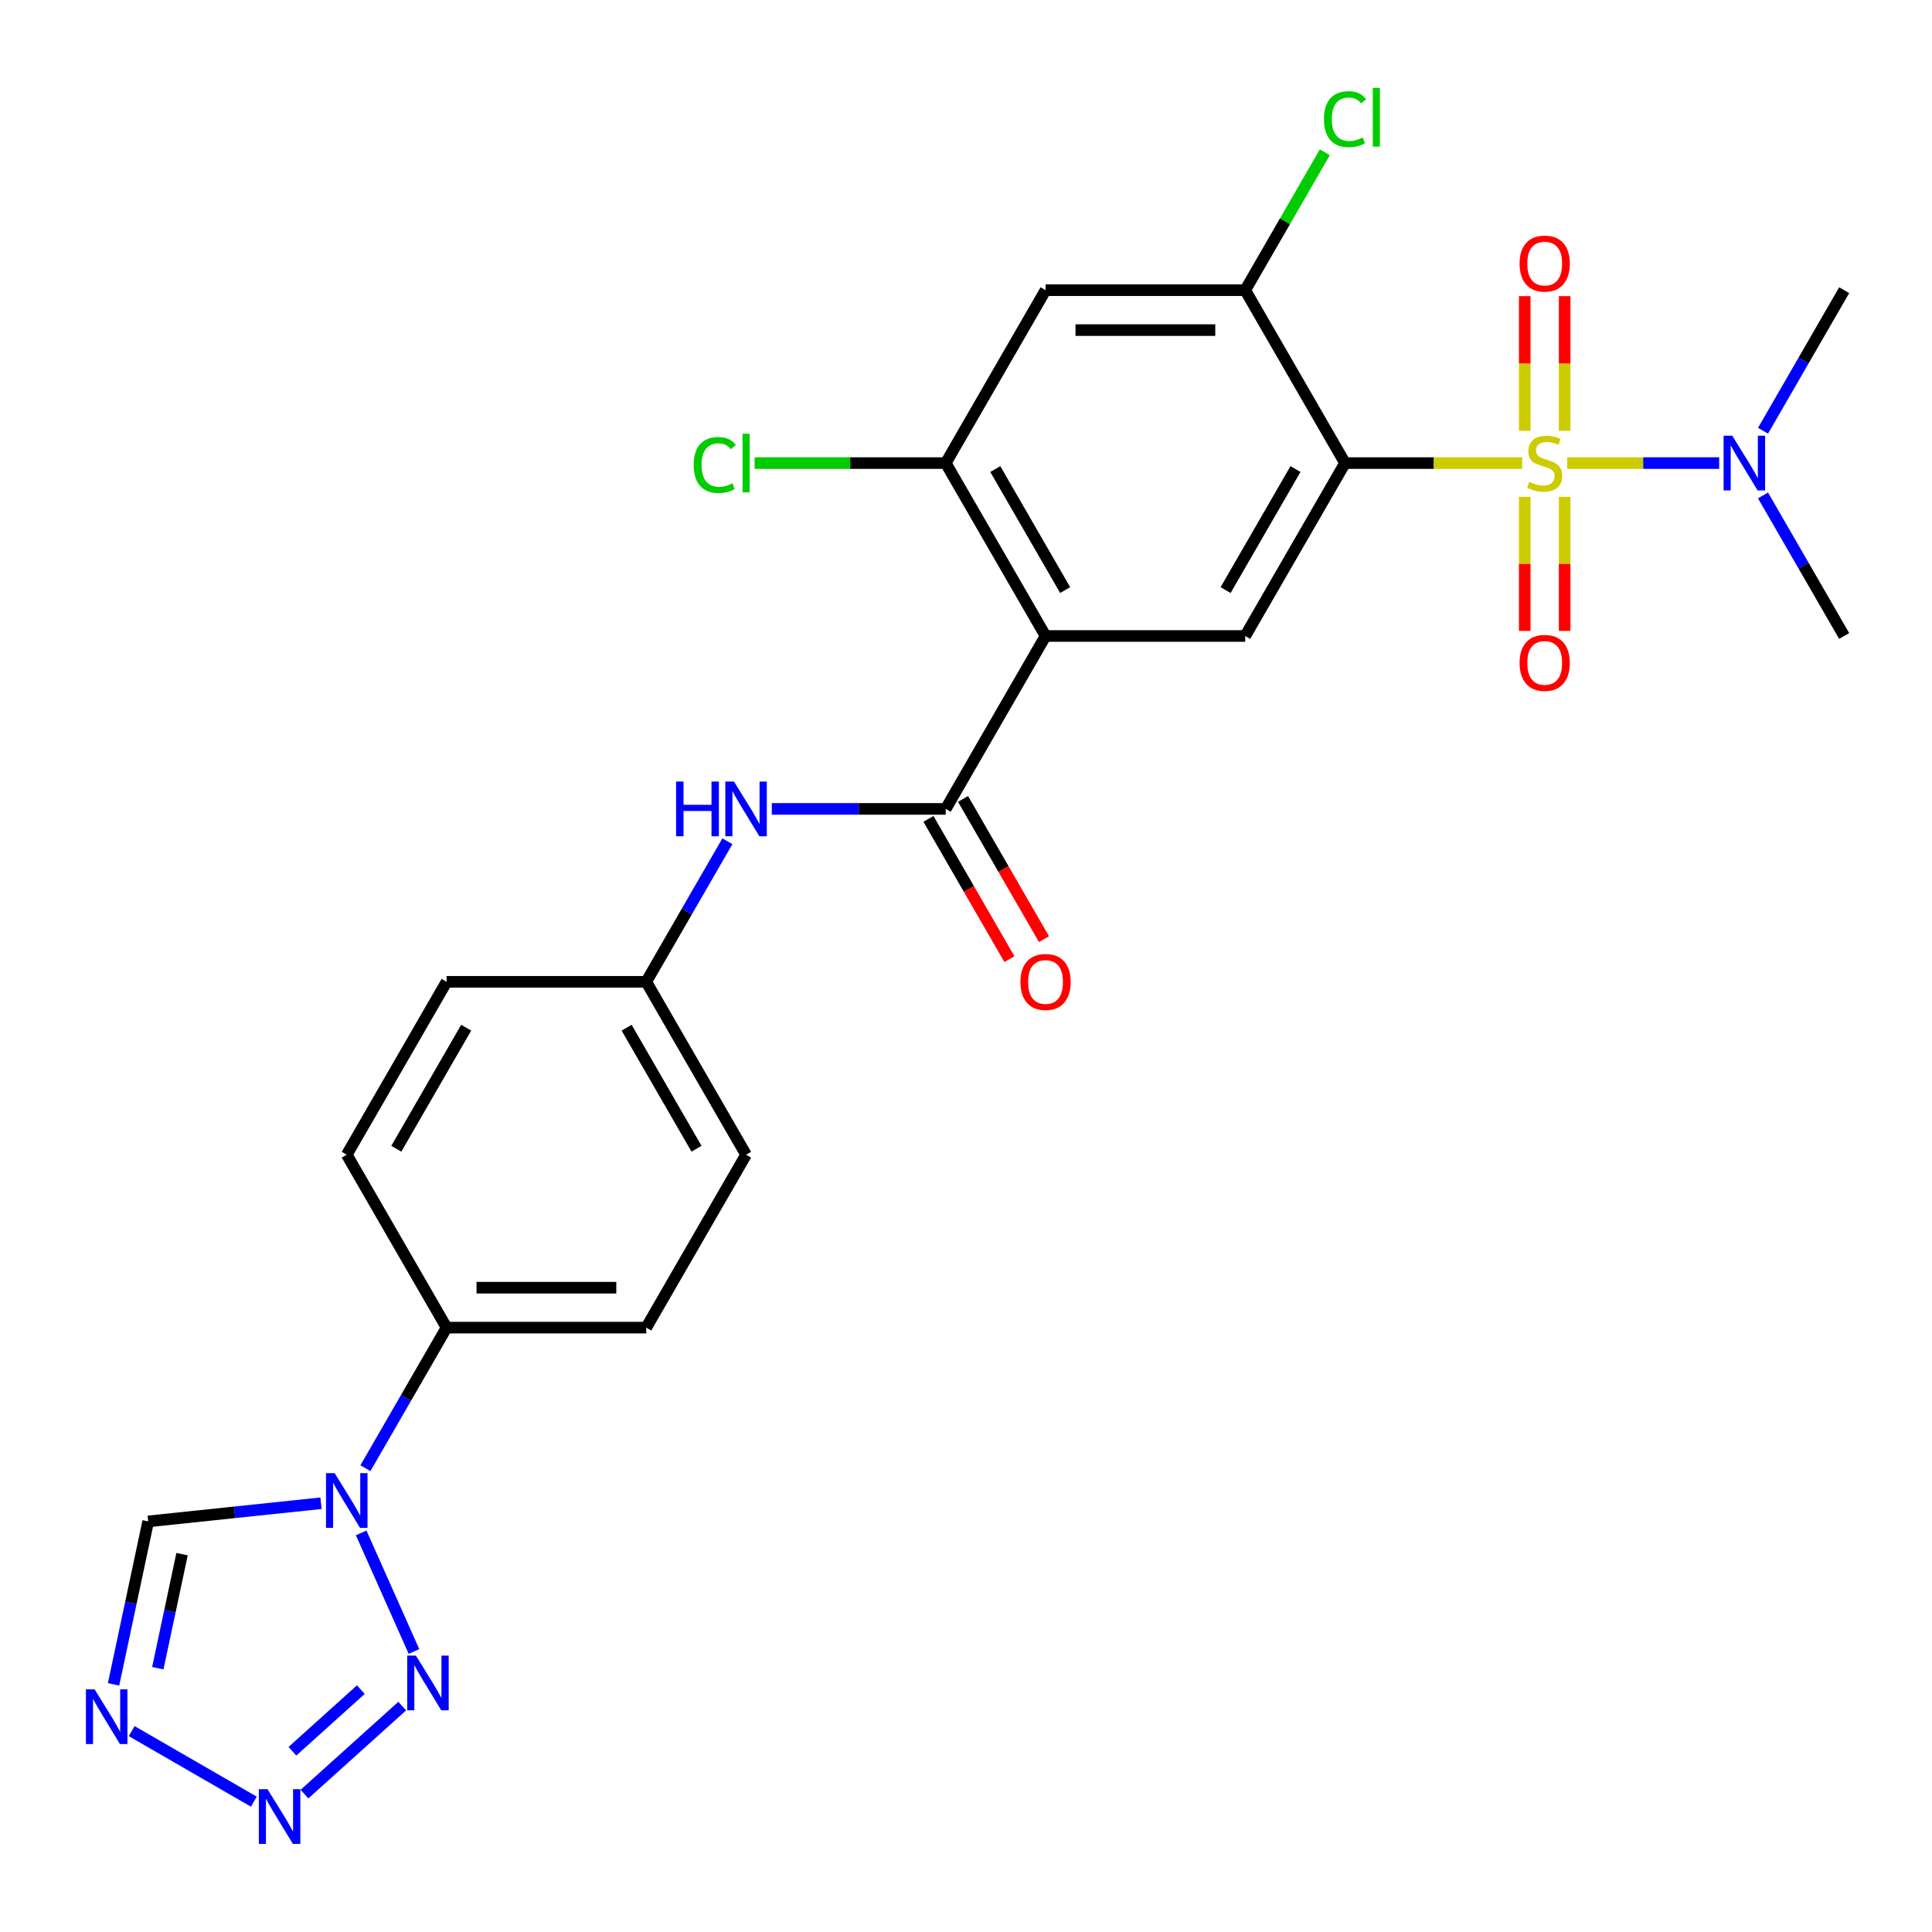 <?xml version='1.0' encoding='iso-8859-1'?>
<svg version='1.1' baseProfile='full'
              xmlns='http://www.w3.org/2000/svg'
                      xmlns:rdkit='http://www.rdkit.org/xml'
                      xmlns:xlink='http://www.w3.org/1999/xlink'
                  xml:space='preserve'
width='1000px' height='1000px' viewBox='0 0 1000 1000'>
<!-- END OF HEADER -->
<rect style='opacity:1.0;fill:#FFFFFF;stroke:none' width='1000' height='1000' x='0' y='0'> </rect>
<path class='bond-0' d='M 787.869,239.691 L 742.029,239.691' style='fill:none;fill-rule:evenodd;stroke:#CCCC00;stroke-width:6px;stroke-linecap:butt;stroke-linejoin:miter;stroke-opacity:1' />
<path class='bond-0' d='M 742.029,239.691 L 696.19,239.691' style='fill:none;fill-rule:evenodd;stroke:#000000;stroke-width:6px;stroke-linecap:butt;stroke-linejoin:miter;stroke-opacity:1' />
<path class='bond-12' d='M 811.196,239.691 L 850.519,239.691' style='fill:none;fill-rule:evenodd;stroke:#CCCC00;stroke-width:6px;stroke-linecap:butt;stroke-linejoin:miter;stroke-opacity:1' />
<path class='bond-12' d='M 850.519,239.691 L 889.842,239.691' style='fill:none;fill-rule:evenodd;stroke:#0000FF;stroke-width:6px;stroke-linecap:butt;stroke-linejoin:miter;stroke-opacity:1' />
<path class='bond-14' d='M 789.198,257.155 L 789.198,291.86' style='fill:none;fill-rule:evenodd;stroke:#CCCC00;stroke-width:6px;stroke-linecap:butt;stroke-linejoin:miter;stroke-opacity:1' />
<path class='bond-14' d='M 789.198,291.86 L 789.198,326.566' style='fill:none;fill-rule:evenodd;stroke:#FF0000;stroke-width:6px;stroke-linecap:butt;stroke-linejoin:miter;stroke-opacity:1' />
<path class='bond-14' d='M 809.866,257.155 L 809.866,291.86' style='fill:none;fill-rule:evenodd;stroke:#CCCC00;stroke-width:6px;stroke-linecap:butt;stroke-linejoin:miter;stroke-opacity:1' />
<path class='bond-14' d='M 809.866,291.86 L 809.866,326.566' style='fill:none;fill-rule:evenodd;stroke:#FF0000;stroke-width:6px;stroke-linecap:butt;stroke-linejoin:miter;stroke-opacity:1' />
<path class='bond-15' d='M 809.866,222.988 L 809.866,188.131' style='fill:none;fill-rule:evenodd;stroke:#CCCC00;stroke-width:6px;stroke-linecap:butt;stroke-linejoin:miter;stroke-opacity:1' />
<path class='bond-15' d='M 809.866,188.131 L 809.866,153.275' style='fill:none;fill-rule:evenodd;stroke:#FF0000;stroke-width:6px;stroke-linecap:butt;stroke-linejoin:miter;stroke-opacity:1' />
<path class='bond-15' d='M 789.198,222.988 L 789.198,188.131' style='fill:none;fill-rule:evenodd;stroke:#CCCC00;stroke-width:6px;stroke-linecap:butt;stroke-linejoin:miter;stroke-opacity:1' />
<path class='bond-15' d='M 789.198,188.131 L 789.198,153.275' style='fill:none;fill-rule:evenodd;stroke:#FF0000;stroke-width:6px;stroke-linecap:butt;stroke-linejoin:miter;stroke-opacity:1' />
<path class='bond-7' d='M 696.19,239.691 L 644.519,329.188' style='fill:none;fill-rule:evenodd;stroke:#000000;stroke-width:6px;stroke-linecap:butt;stroke-linejoin:miter;stroke-opacity:1' />
<path class='bond-7' d='M 670.54,242.781 L 634.37,305.429' style='fill:none;fill-rule:evenodd;stroke:#000000;stroke-width:6px;stroke-linecap:butt;stroke-linejoin:miter;stroke-opacity:1' />
<path class='bond-8' d='M 696.19,239.691 L 644.519,150.194' style='fill:none;fill-rule:evenodd;stroke:#000000;stroke-width:6px;stroke-linecap:butt;stroke-linejoin:miter;stroke-opacity:1' />
<path class='bond-1' d='M 541.177,329.188 L 644.519,329.188' style='fill:none;fill-rule:evenodd;stroke:#000000;stroke-width:6px;stroke-linecap:butt;stroke-linejoin:miter;stroke-opacity:1' />
<path class='bond-5' d='M 541.177,329.188 L 489.506,418.685' style='fill:none;fill-rule:evenodd;stroke:#000000;stroke-width:6px;stroke-linecap:butt;stroke-linejoin:miter;stroke-opacity:1' />
<path class='bond-27' d='M 541.177,329.188 L 489.506,239.691' style='fill:none;fill-rule:evenodd;stroke:#000000;stroke-width:6px;stroke-linecap:butt;stroke-linejoin:miter;stroke-opacity:1' />
<path class='bond-27' d='M 551.325,305.429 L 515.156,242.781' style='fill:none;fill-rule:evenodd;stroke:#000000;stroke-width:6px;stroke-linecap:butt;stroke-linejoin:miter;stroke-opacity:1' />
<path class='bond-2' d='M 189.146,759.929 L 210.148,723.553' style='fill:none;fill-rule:evenodd;stroke:#0000FF;stroke-width:6px;stroke-linecap:butt;stroke-linejoin:miter;stroke-opacity:1' />
<path class='bond-2' d='M 210.148,723.553 L 231.15,687.176' style='fill:none;fill-rule:evenodd;stroke:#000000;stroke-width:6px;stroke-linecap:butt;stroke-linejoin:miter;stroke-opacity:1' />
<path class='bond-3' d='M 186.934,793.416 L 214.262,854.795' style='fill:none;fill-rule:evenodd;stroke:#0000FF;stroke-width:6px;stroke-linecap:butt;stroke-linejoin:miter;stroke-opacity:1' />
<path class='bond-10' d='M 166.156,778.073 L 121.429,782.774' style='fill:none;fill-rule:evenodd;stroke:#0000FF;stroke-width:6px;stroke-linecap:butt;stroke-linejoin:miter;stroke-opacity:1' />
<path class='bond-10' d='M 121.429,782.774 L 76.703,787.475' style='fill:none;fill-rule:evenodd;stroke:#000000;stroke-width:6px;stroke-linecap:butt;stroke-linejoin:miter;stroke-opacity:1' />
<path class='bond-4' d='M 208.189,883.077 L 157.589,928.637' style='fill:none;fill-rule:evenodd;stroke:#0000FF;stroke-width:6px;stroke-linecap:butt;stroke-linejoin:miter;stroke-opacity:1' />
<path class='bond-4' d='M 186.769,874.551 L 151.349,906.443' style='fill:none;fill-rule:evenodd;stroke:#0000FF;stroke-width:6px;stroke-linecap:butt;stroke-linejoin:miter;stroke-opacity:1' />
<path class='bond-29' d='M 131.39,932.538 L 68.156,896.029' style='fill:none;fill-rule:evenodd;stroke:#0000FF;stroke-width:6px;stroke-linecap:butt;stroke-linejoin:miter;stroke-opacity:1' />
<path class='bond-13' d='M 489.506,418.685 L 444.496,418.685' style='fill:none;fill-rule:evenodd;stroke:#000000;stroke-width:6px;stroke-linecap:butt;stroke-linejoin:miter;stroke-opacity:1' />
<path class='bond-13' d='M 444.496,418.685 L 399.487,418.685' style='fill:none;fill-rule:evenodd;stroke:#0000FF;stroke-width:6px;stroke-linecap:butt;stroke-linejoin:miter;stroke-opacity:1' />
<path class='bond-17' d='M 480.556,423.852 L 501.512,460.149' style='fill:none;fill-rule:evenodd;stroke:#000000;stroke-width:6px;stroke-linecap:butt;stroke-linejoin:miter;stroke-opacity:1' />
<path class='bond-17' d='M 501.512,460.149 L 522.468,496.445' style='fill:none;fill-rule:evenodd;stroke:#FF0000;stroke-width:6px;stroke-linecap:butt;stroke-linejoin:miter;stroke-opacity:1' />
<path class='bond-17' d='M 498.455,413.518 L 519.411,449.815' style='fill:none;fill-rule:evenodd;stroke:#000000;stroke-width:6px;stroke-linecap:butt;stroke-linejoin:miter;stroke-opacity:1' />
<path class='bond-17' d='M 519.411,449.815 L 540.367,486.111' style='fill:none;fill-rule:evenodd;stroke:#FF0000;stroke-width:6px;stroke-linecap:butt;stroke-linejoin:miter;stroke-opacity:1' />
<path class='bond-6' d='M 58.776,871.815 L 67.74,829.645' style='fill:none;fill-rule:evenodd;stroke:#0000FF;stroke-width:6px;stroke-linecap:butt;stroke-linejoin:miter;stroke-opacity:1' />
<path class='bond-6' d='M 67.74,829.645 L 76.703,787.475' style='fill:none;fill-rule:evenodd;stroke:#000000;stroke-width:6px;stroke-linecap:butt;stroke-linejoin:miter;stroke-opacity:1' />
<path class='bond-6' d='M 81.682,863.461 L 87.956,833.942' style='fill:none;fill-rule:evenodd;stroke:#0000FF;stroke-width:6px;stroke-linecap:butt;stroke-linejoin:miter;stroke-opacity:1' />
<path class='bond-6' d='M 87.956,833.942 L 94.231,804.423' style='fill:none;fill-rule:evenodd;stroke:#000000;stroke-width:6px;stroke-linecap:butt;stroke-linejoin:miter;stroke-opacity:1' />
<path class='bond-11' d='M 644.519,150.194 L 541.177,150.194' style='fill:none;fill-rule:evenodd;stroke:#000000;stroke-width:6px;stroke-linecap:butt;stroke-linejoin:miter;stroke-opacity:1' />
<path class='bond-11' d='M 629.018,170.863 L 556.678,170.863' style='fill:none;fill-rule:evenodd;stroke:#000000;stroke-width:6px;stroke-linecap:butt;stroke-linejoin:miter;stroke-opacity:1' />
<path class='bond-21' d='M 644.519,150.194 L 665.123,114.507' style='fill:none;fill-rule:evenodd;stroke:#000000;stroke-width:6px;stroke-linecap:butt;stroke-linejoin:miter;stroke-opacity:1' />
<path class='bond-21' d='M 665.123,114.507 L 685.726,78.821' style='fill:none;fill-rule:evenodd;stroke:#00CC00;stroke-width:6px;stroke-linecap:butt;stroke-linejoin:miter;stroke-opacity:1' />
<path class='bond-9' d='M 489.506,239.691 L 541.177,150.194' style='fill:none;fill-rule:evenodd;stroke:#000000;stroke-width:6px;stroke-linecap:butt;stroke-linejoin:miter;stroke-opacity:1' />
<path class='bond-22' d='M 489.506,239.691 L 440.046,239.691' style='fill:none;fill-rule:evenodd;stroke:#000000;stroke-width:6px;stroke-linecap:butt;stroke-linejoin:miter;stroke-opacity:1' />
<path class='bond-22' d='M 440.046,239.691 L 390.587,239.691' style='fill:none;fill-rule:evenodd;stroke:#00CC00;stroke-width:6px;stroke-linecap:butt;stroke-linejoin:miter;stroke-opacity:1' />
<path class='bond-25' d='M 912.541,222.948 L 933.543,186.571' style='fill:none;fill-rule:evenodd;stroke:#0000FF;stroke-width:6px;stroke-linecap:butt;stroke-linejoin:miter;stroke-opacity:1' />
<path class='bond-25' d='M 933.543,186.571 L 954.545,150.194' style='fill:none;fill-rule:evenodd;stroke:#000000;stroke-width:6px;stroke-linecap:butt;stroke-linejoin:miter;stroke-opacity:1' />
<path class='bond-26' d='M 912.541,256.435 L 933.543,292.811' style='fill:none;fill-rule:evenodd;stroke:#0000FF;stroke-width:6px;stroke-linecap:butt;stroke-linejoin:miter;stroke-opacity:1' />
<path class='bond-26' d='M 933.543,292.811 L 954.545,329.188' style='fill:none;fill-rule:evenodd;stroke:#000000;stroke-width:6px;stroke-linecap:butt;stroke-linejoin:miter;stroke-opacity:1' />
<path class='bond-20' d='M 376.497,435.429 L 355.495,471.805' style='fill:none;fill-rule:evenodd;stroke:#0000FF;stroke-width:6px;stroke-linecap:butt;stroke-linejoin:miter;stroke-opacity:1' />
<path class='bond-20' d='M 355.495,471.805 L 334.492,508.182' style='fill:none;fill-rule:evenodd;stroke:#000000;stroke-width:6px;stroke-linecap:butt;stroke-linejoin:miter;stroke-opacity:1' />
<path class='bond-16' d='M 231.15,687.176 L 334.492,687.176' style='fill:none;fill-rule:evenodd;stroke:#000000;stroke-width:6px;stroke-linecap:butt;stroke-linejoin:miter;stroke-opacity:1' />
<path class='bond-16' d='M 246.652,666.507 L 318.991,666.507' style='fill:none;fill-rule:evenodd;stroke:#000000;stroke-width:6px;stroke-linecap:butt;stroke-linejoin:miter;stroke-opacity:1' />
<path class='bond-28' d='M 231.15,687.176 L 179.479,597.679' style='fill:none;fill-rule:evenodd;stroke:#000000;stroke-width:6px;stroke-linecap:butt;stroke-linejoin:miter;stroke-opacity:1' />
<path class='bond-18' d='M 179.479,597.679 L 231.15,508.182' style='fill:none;fill-rule:evenodd;stroke:#000000;stroke-width:6px;stroke-linecap:butt;stroke-linejoin:miter;stroke-opacity:1' />
<path class='bond-18' d='M 205.129,594.589 L 241.299,531.941' style='fill:none;fill-rule:evenodd;stroke:#000000;stroke-width:6px;stroke-linecap:butt;stroke-linejoin:miter;stroke-opacity:1' />
<path class='bond-19' d='M 334.492,687.176 L 386.164,597.679' style='fill:none;fill-rule:evenodd;stroke:#000000;stroke-width:6px;stroke-linecap:butt;stroke-linejoin:miter;stroke-opacity:1' />
<path class='bond-23' d='M 334.492,508.182 L 231.15,508.182' style='fill:none;fill-rule:evenodd;stroke:#000000;stroke-width:6px;stroke-linecap:butt;stroke-linejoin:miter;stroke-opacity:1' />
<path class='bond-24' d='M 334.492,508.182 L 386.164,597.679' style='fill:none;fill-rule:evenodd;stroke:#000000;stroke-width:6px;stroke-linecap:butt;stroke-linejoin:miter;stroke-opacity:1' />
<path class='bond-24' d='M 324.344,531.941 L 360.513,594.589' style='fill:none;fill-rule:evenodd;stroke:#000000;stroke-width:6px;stroke-linecap:butt;stroke-linejoin:miter;stroke-opacity:1' />
<path  class='atom-0' d='M 791.532 249.411
Q 791.852 249.531, 793.172 250.091
Q 794.492 250.651, 795.932 251.011
Q 797.412 251.331, 798.852 251.331
Q 801.532 251.331, 803.092 250.051
Q 804.652 248.731, 804.652 246.451
Q 804.652 244.891, 803.852 243.931
Q 803.092 242.971, 801.892 242.451
Q 800.692 241.931, 798.692 241.331
Q 796.172 240.571, 794.652 239.851
Q 793.172 239.131, 792.092 237.611
Q 791.052 236.091, 791.052 233.531
Q 791.052 229.971, 793.452 227.771
Q 795.892 225.571, 800.692 225.571
Q 803.972 225.571, 807.692 227.131
L 806.772 230.211
Q 803.372 228.811, 800.812 228.811
Q 798.052 228.811, 796.532 229.971
Q 795.012 231.091, 795.052 233.051
Q 795.052 234.571, 795.812 235.491
Q 796.612 236.411, 797.732 236.931
Q 798.892 237.451, 800.812 238.051
Q 803.372 238.851, 804.892 239.651
Q 806.412 240.451, 807.492 242.091
Q 808.612 243.691, 808.612 246.451
Q 808.612 250.371, 805.972 252.491
Q 803.372 254.571, 799.012 254.571
Q 796.492 254.571, 794.572 254.011
Q 792.692 253.491, 790.452 252.571
L 791.532 249.411
' fill='#CCCC00'/>
<path  class='atom-3' d='M 173.219 762.513
L 182.499 777.513
Q 183.419 778.993, 184.899 781.673
Q 186.379 784.353, 186.459 784.513
L 186.459 762.513
L 190.219 762.513
L 190.219 790.833
L 186.339 790.833
L 176.379 774.433
Q 175.219 772.513, 173.979 770.313
Q 172.779 768.113, 172.419 767.433
L 172.419 790.833
L 168.739 790.833
L 168.739 762.513
L 173.219 762.513
' fill='#0000FF'/>
<path  class='atom-4' d='M 215.252 856.921
L 224.532 871.921
Q 225.452 873.401, 226.932 876.081
Q 228.412 878.761, 228.492 878.921
L 228.492 856.921
L 232.252 856.921
L 232.252 885.241
L 228.372 885.241
L 218.412 868.841
Q 217.252 866.921, 216.012 864.721
Q 214.812 862.521, 214.452 861.841
L 214.452 885.241
L 210.772 885.241
L 210.772 856.921
L 215.252 856.921
' fill='#0000FF'/>
<path  class='atom-5' d='M 138.454 926.07
L 147.734 941.07
Q 148.654 942.55, 150.134 945.23
Q 151.614 947.91, 151.694 948.07
L 151.694 926.07
L 155.454 926.07
L 155.454 954.39
L 151.574 954.39
L 141.614 937.99
Q 140.454 936.07, 139.214 933.87
Q 138.014 931.67, 137.654 930.99
L 137.654 954.39
L 133.974 954.39
L 133.974 926.07
L 138.454 926.07
' fill='#0000FF'/>
<path  class='atom-7' d='M 48.957 874.399
L 58.237 889.399
Q 59.157 890.879, 60.637 893.559
Q 62.117 896.239, 62.197 896.399
L 62.197 874.399
L 65.957 874.399
L 65.957 902.719
L 62.077 902.719
L 52.117 886.319
Q 50.957 884.399, 49.717 882.199
Q 48.517 879.999, 48.157 879.319
L 48.157 902.719
L 44.477 902.719
L 44.477 874.399
L 48.957 874.399
' fill='#0000FF'/>
<path  class='atom-13' d='M 896.614 225.531
L 905.894 240.531
Q 906.814 242.011, 908.294 244.691
Q 909.774 247.371, 909.854 247.531
L 909.854 225.531
L 913.614 225.531
L 913.614 253.851
L 909.734 253.851
L 899.774 237.451
Q 898.614 235.531, 897.374 233.331
Q 896.174 231.131, 895.814 230.451
L 895.814 253.851
L 892.134 253.851
L 892.134 225.531
L 896.614 225.531
' fill='#0000FF'/>
<path  class='atom-14' d='M 349.944 404.525
L 353.784 404.525
L 353.784 416.565
L 368.264 416.565
L 368.264 404.525
L 372.104 404.525
L 372.104 432.845
L 368.264 432.845
L 368.264 419.765
L 353.784 419.765
L 353.784 432.845
L 349.944 432.845
L 349.944 404.525
' fill='#0000FF'/>
<path  class='atom-14' d='M 379.904 404.525
L 389.184 419.525
Q 390.104 421.005, 391.584 423.685
Q 393.064 426.365, 393.144 426.525
L 393.144 404.525
L 396.904 404.525
L 396.904 432.845
L 393.024 432.845
L 383.064 416.445
Q 381.904 414.525, 380.664 412.325
Q 379.464 410.125, 379.104 409.445
L 379.104 432.845
L 375.424 432.845
L 375.424 404.525
L 379.904 404.525
' fill='#0000FF'/>
<path  class='atom-15' d='M 786.532 343.113
Q 786.532 336.313, 789.892 332.513
Q 793.252 328.713, 799.532 328.713
Q 805.812 328.713, 809.172 332.513
Q 812.532 336.313, 812.532 343.113
Q 812.532 349.993, 809.132 353.913
Q 805.732 357.793, 799.532 357.793
Q 793.292 357.793, 789.892 353.913
Q 786.532 350.033, 786.532 343.113
M 799.532 354.593
Q 803.852 354.593, 806.172 351.713
Q 808.532 348.793, 808.532 343.113
Q 808.532 337.553, 806.172 334.753
Q 803.852 331.913, 799.532 331.913
Q 795.212 331.913, 792.852 334.713
Q 790.532 337.513, 790.532 343.113
Q 790.532 348.833, 792.852 351.713
Q 795.212 354.593, 799.532 354.593
' fill='#FF0000'/>
<path  class='atom-16' d='M 786.532 136.429
Q 786.532 129.629, 789.892 125.829
Q 793.252 122.029, 799.532 122.029
Q 805.812 122.029, 809.172 125.829
Q 812.532 129.629, 812.532 136.429
Q 812.532 143.309, 809.132 147.229
Q 805.732 151.109, 799.532 151.109
Q 793.292 151.109, 789.892 147.229
Q 786.532 143.349, 786.532 136.429
M 799.532 147.909
Q 803.852 147.909, 806.172 145.029
Q 808.532 142.109, 808.532 136.429
Q 808.532 130.869, 806.172 128.069
Q 803.852 125.229, 799.532 125.229
Q 795.212 125.229, 792.852 128.029
Q 790.532 130.829, 790.532 136.429
Q 790.532 142.149, 792.852 145.029
Q 795.212 147.909, 799.532 147.909
' fill='#FF0000'/>
<path  class='atom-18' d='M 528.177 508.262
Q 528.177 501.462, 531.537 497.662
Q 534.897 493.862, 541.177 493.862
Q 547.457 493.862, 550.817 497.662
Q 554.177 501.462, 554.177 508.262
Q 554.177 515.142, 550.777 519.062
Q 547.377 522.942, 541.177 522.942
Q 534.937 522.942, 531.537 519.062
Q 528.177 515.182, 528.177 508.262
M 541.177 519.742
Q 545.497 519.742, 547.817 516.862
Q 550.177 513.942, 550.177 508.262
Q 550.177 502.702, 547.817 499.902
Q 545.497 497.062, 541.177 497.062
Q 536.857 497.062, 534.497 499.862
Q 532.177 502.662, 532.177 508.262
Q 532.177 513.982, 534.497 516.862
Q 536.857 519.742, 541.177 519.742
' fill='#FF0000'/>
<path  class='atom-22' d='M 685.27 61.677
Q 685.27 54.637, 688.55 50.957
Q 691.87 47.237, 698.15 47.237
Q 703.99 47.237, 707.11 51.357
L 704.47 53.517
Q 702.19 50.517, 698.15 50.517
Q 693.87 50.517, 691.59 53.397
Q 689.35 56.237, 689.35 61.677
Q 689.35 67.277, 691.67 70.157
Q 694.03 73.037, 698.59 73.037
Q 701.71 73.037, 705.35 71.157
L 706.47 74.157
Q 704.99 75.117, 702.75 75.677
Q 700.51 76.237, 698.03 76.237
Q 691.87 76.237, 688.55 72.477
Q 685.27 68.717, 685.27 61.677
' fill='#00CC00'/>
<path  class='atom-22' d='M 710.55 45.517
L 714.23 45.517
L 714.23 75.877
L 710.55 75.877
L 710.55 45.517
' fill='#00CC00'/>
<path  class='atom-23' d='M 359.044 240.671
Q 359.044 233.631, 362.324 229.951
Q 365.644 226.231, 371.924 226.231
Q 377.764 226.231, 380.884 230.351
L 378.244 232.511
Q 375.964 229.511, 371.924 229.511
Q 367.644 229.511, 365.364 232.391
Q 363.124 235.231, 363.124 240.671
Q 363.124 246.271, 365.444 249.151
Q 367.804 252.031, 372.364 252.031
Q 375.484 252.031, 379.124 250.151
L 380.244 253.151
Q 378.764 254.111, 376.524 254.671
Q 374.284 255.231, 371.804 255.231
Q 365.644 255.231, 362.324 251.471
Q 359.044 247.711, 359.044 240.671
' fill='#00CC00'/>
<path  class='atom-23' d='M 384.324 224.511
L 388.004 224.511
L 388.004 254.871
L 384.324 254.871
L 384.324 224.511
' fill='#00CC00'/>
</svg>
